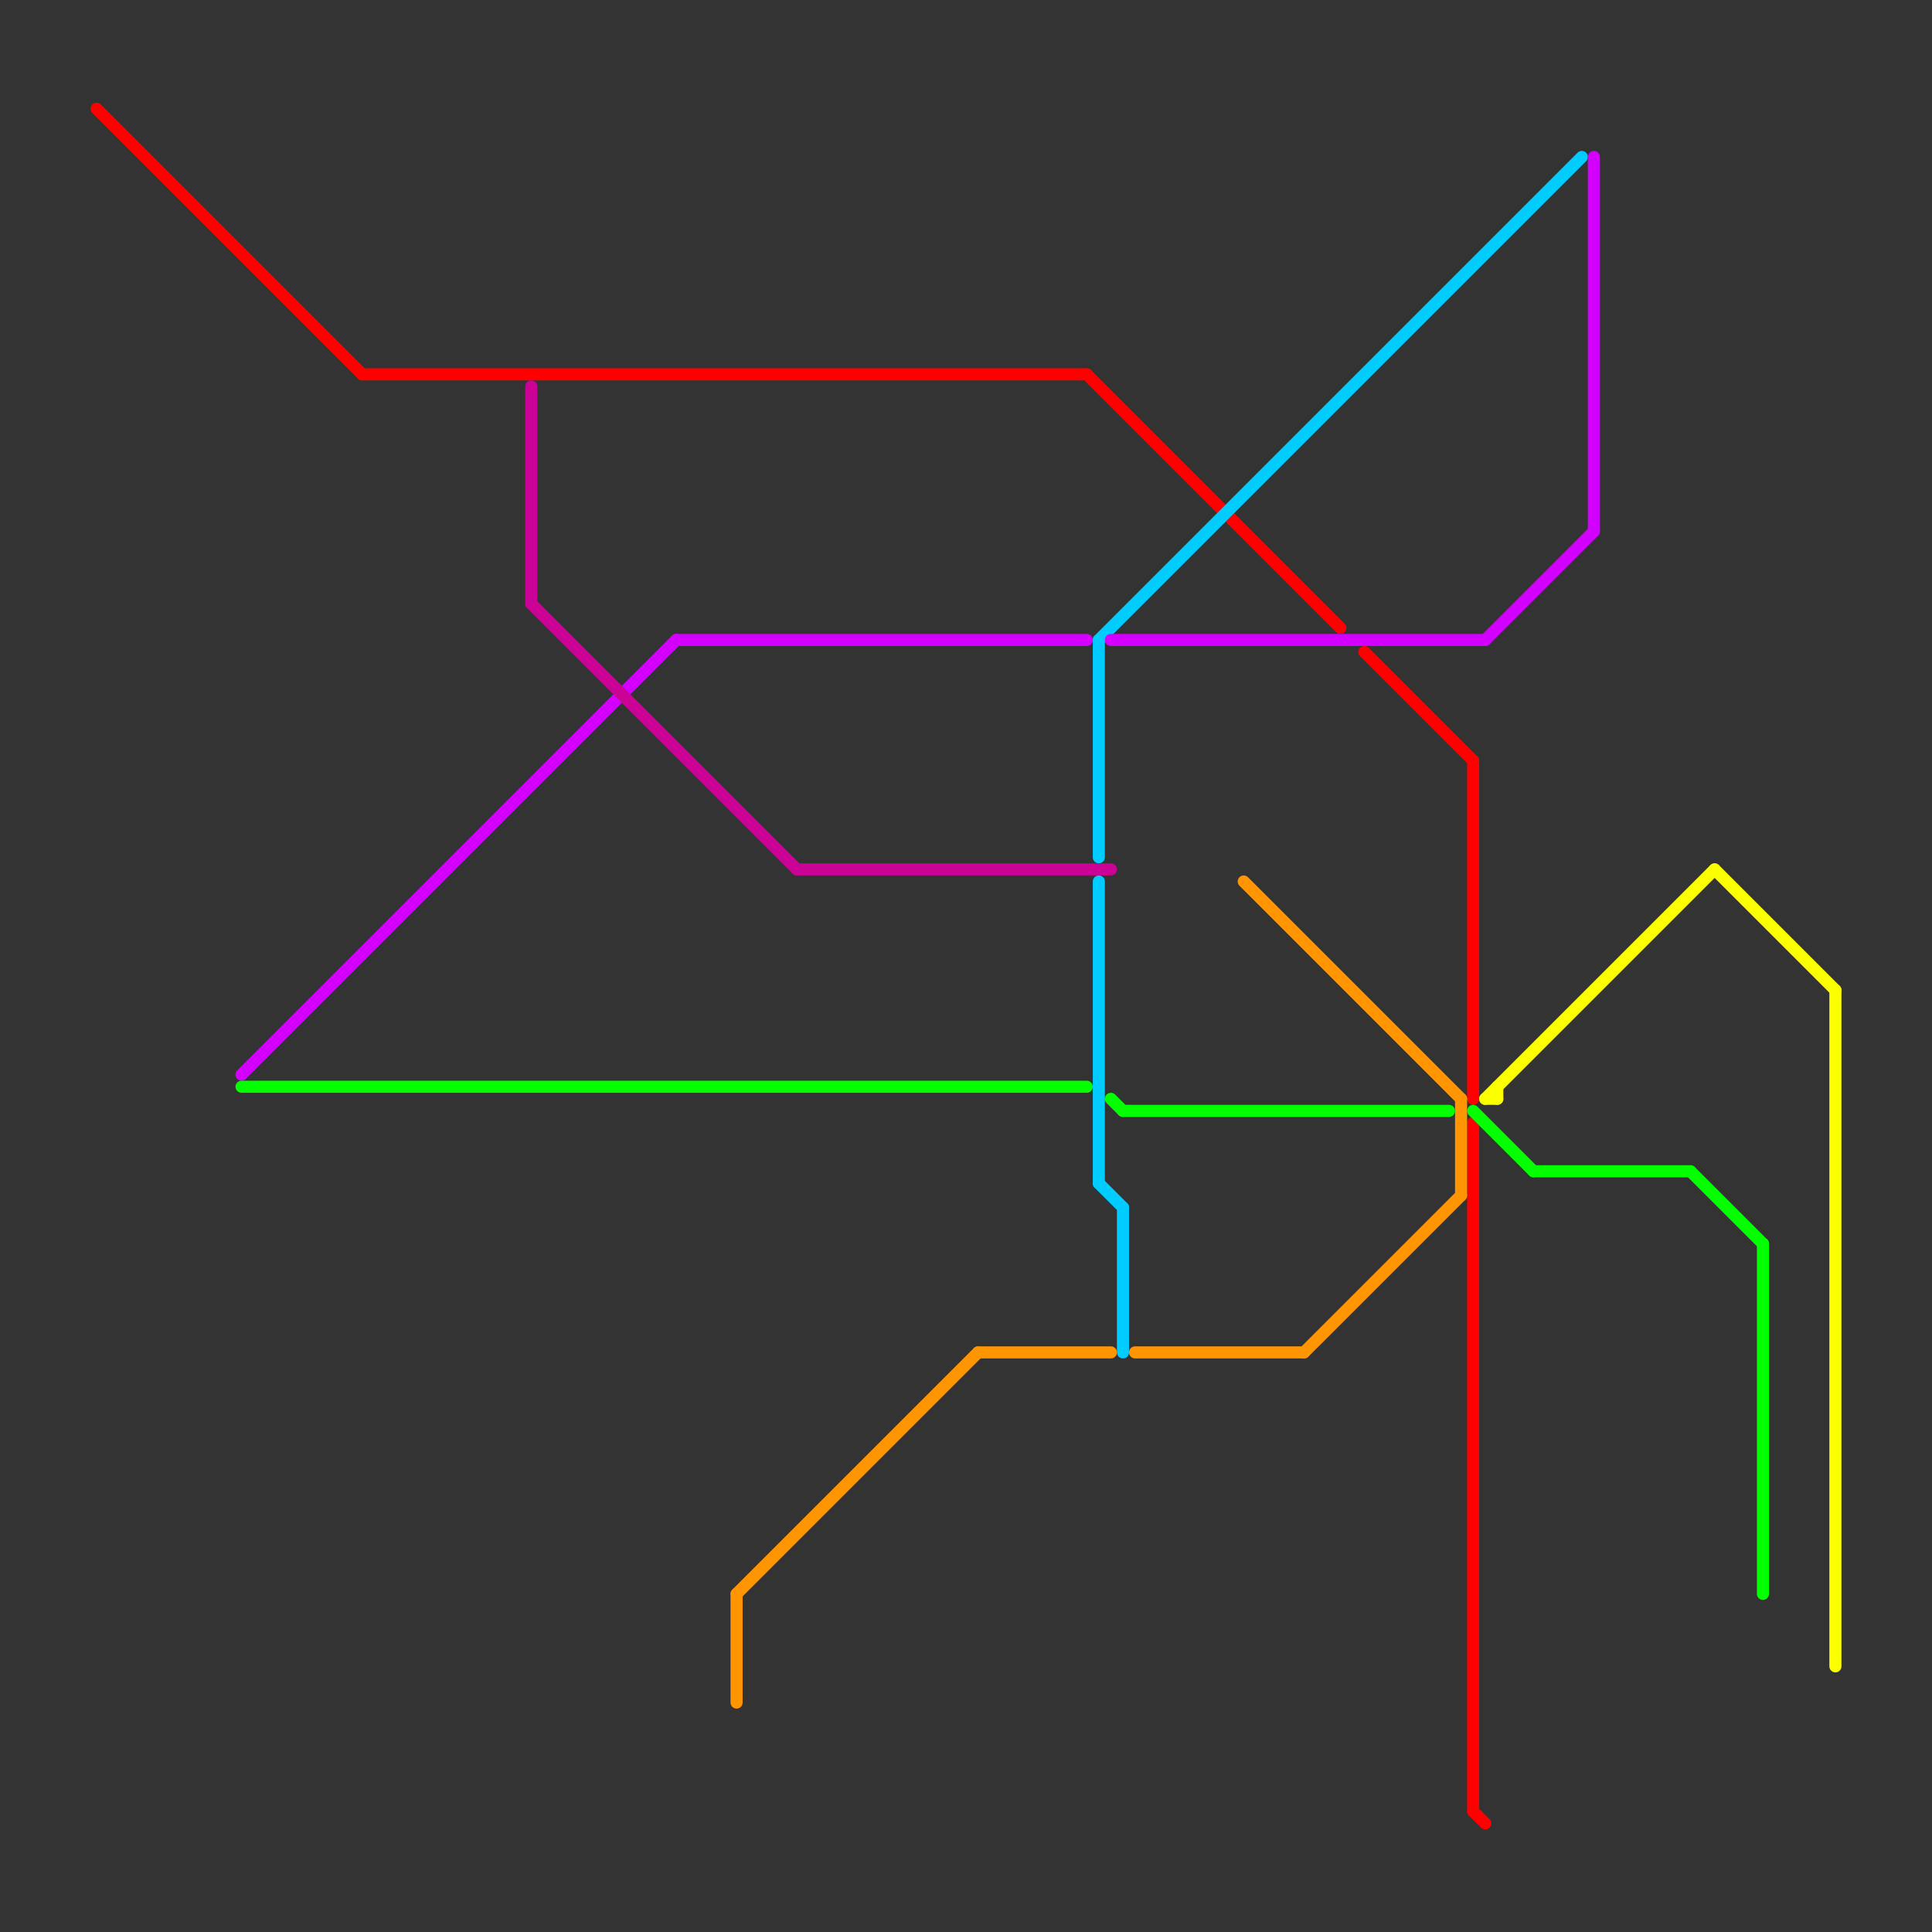 
<svg version="1.1" xmlns="http://www.w3.org/2000/svg" viewBox="0 0 160 160">
<rect x="0" y="0" width="160" height="160" fill="#333333" stroke="none"/>
<style>text { font: 1px Helvetica; font-weight: 600; white-space: pre; dominant-baseline: central; } line { stroke-width: 1; fill: none; stroke-linecap: round; stroke-linejoin: round; } .c0 { stroke: #ff0000 } .c1 { stroke: #ff9500 } .c2 { stroke: #00ccff } .c3 { stroke: #d400ff } .c4 { stroke: #04ff00 } .c5 { stroke: #fbff00 } .c6 { stroke: #ca0295 }</style><defs><g id="wm-xf"><circle r="1.2" fill="#000"/><circle r="0.9" fill="#fff"/><circle r="0.6" fill="#000"/><circle r="0.3" fill="#fff"/></g><g id="wm"><circle r="0.6" fill="#000"/><circle r="0.3" fill="#fff"/></g></defs><line class="c0" x1="113" y1="54" x2="122" y2="63"/><line class="c0" x1="30" y1="31" x2="90" y2="31"/><line class="c0" x1="90" y1="31" x2="111" y2="52"/><line class="c0" x1="122" y1="63" x2="122" y2="91"/><line class="c0" x1="122" y1="93" x2="122" y2="150"/><line class="c0" x1="8" y1="9" x2="30" y2="31"/><line class="c0" x1="122" y1="150" x2="123" y2="151"/><line class="c1" x1="94" y1="112" x2="108" y2="112"/><line class="c1" x1="81" y1="112" x2="92" y2="112"/><line class="c1" x1="61" y1="132" x2="61" y2="141"/><line class="c1" x1="103" y1="73" x2="121" y2="91"/><line class="c1" x1="108" y1="112" x2="121" y2="99"/><line class="c1" x1="121" y1="91" x2="121" y2="99"/><line class="c1" x1="61" y1="132" x2="81" y2="112"/><line class="c2" x1="91" y1="98" x2="93" y2="100"/><line class="c2" x1="91" y1="53" x2="131" y2="13"/><line class="c2" x1="91" y1="73" x2="91" y2="98"/><line class="c2" x1="93" y1="100" x2="93" y2="112"/><line class="c2" x1="91" y1="53" x2="91" y2="71"/><line class="c3" x1="123" y1="53" x2="132" y2="44"/><line class="c3" x1="92" y1="53" x2="123" y2="53"/><line class="c3" x1="20" y1="89" x2="56" y2="53"/><line class="c3" x1="56" y1="53" x2="90" y2="53"/><line class="c3" x1="132" y1="13" x2="132" y2="44"/><line class="c4" x1="92" y1="91" x2="93" y2="92"/><line class="c4" x1="127" y1="97" x2="140" y2="97"/><line class="c4" x1="140" y1="97" x2="146" y2="103"/><line class="c4" x1="146" y1="103" x2="146" y2="132"/><line class="c4" x1="20" y1="90" x2="90" y2="90"/><line class="c4" x1="122" y1="92" x2="127" y2="97"/><line class="c4" x1="93" y1="92" x2="120" y2="92"/><line class="c5" x1="142" y1="72" x2="152" y2="82"/><line class="c5" x1="152" y1="82" x2="152" y2="138"/><line class="c5" x1="123" y1="91" x2="124" y2="91"/><line class="c5" x1="123" y1="91" x2="142" y2="72"/><line class="c5" x1="124" y1="90" x2="124" y2="91"/><line class="c6" x1="44" y1="50" x2="66" y2="72"/><line class="c6" x1="66" y1="72" x2="92" y2="72"/><line class="c6" x1="44" y1="32" x2="44" y2="50"/>
</svg>

